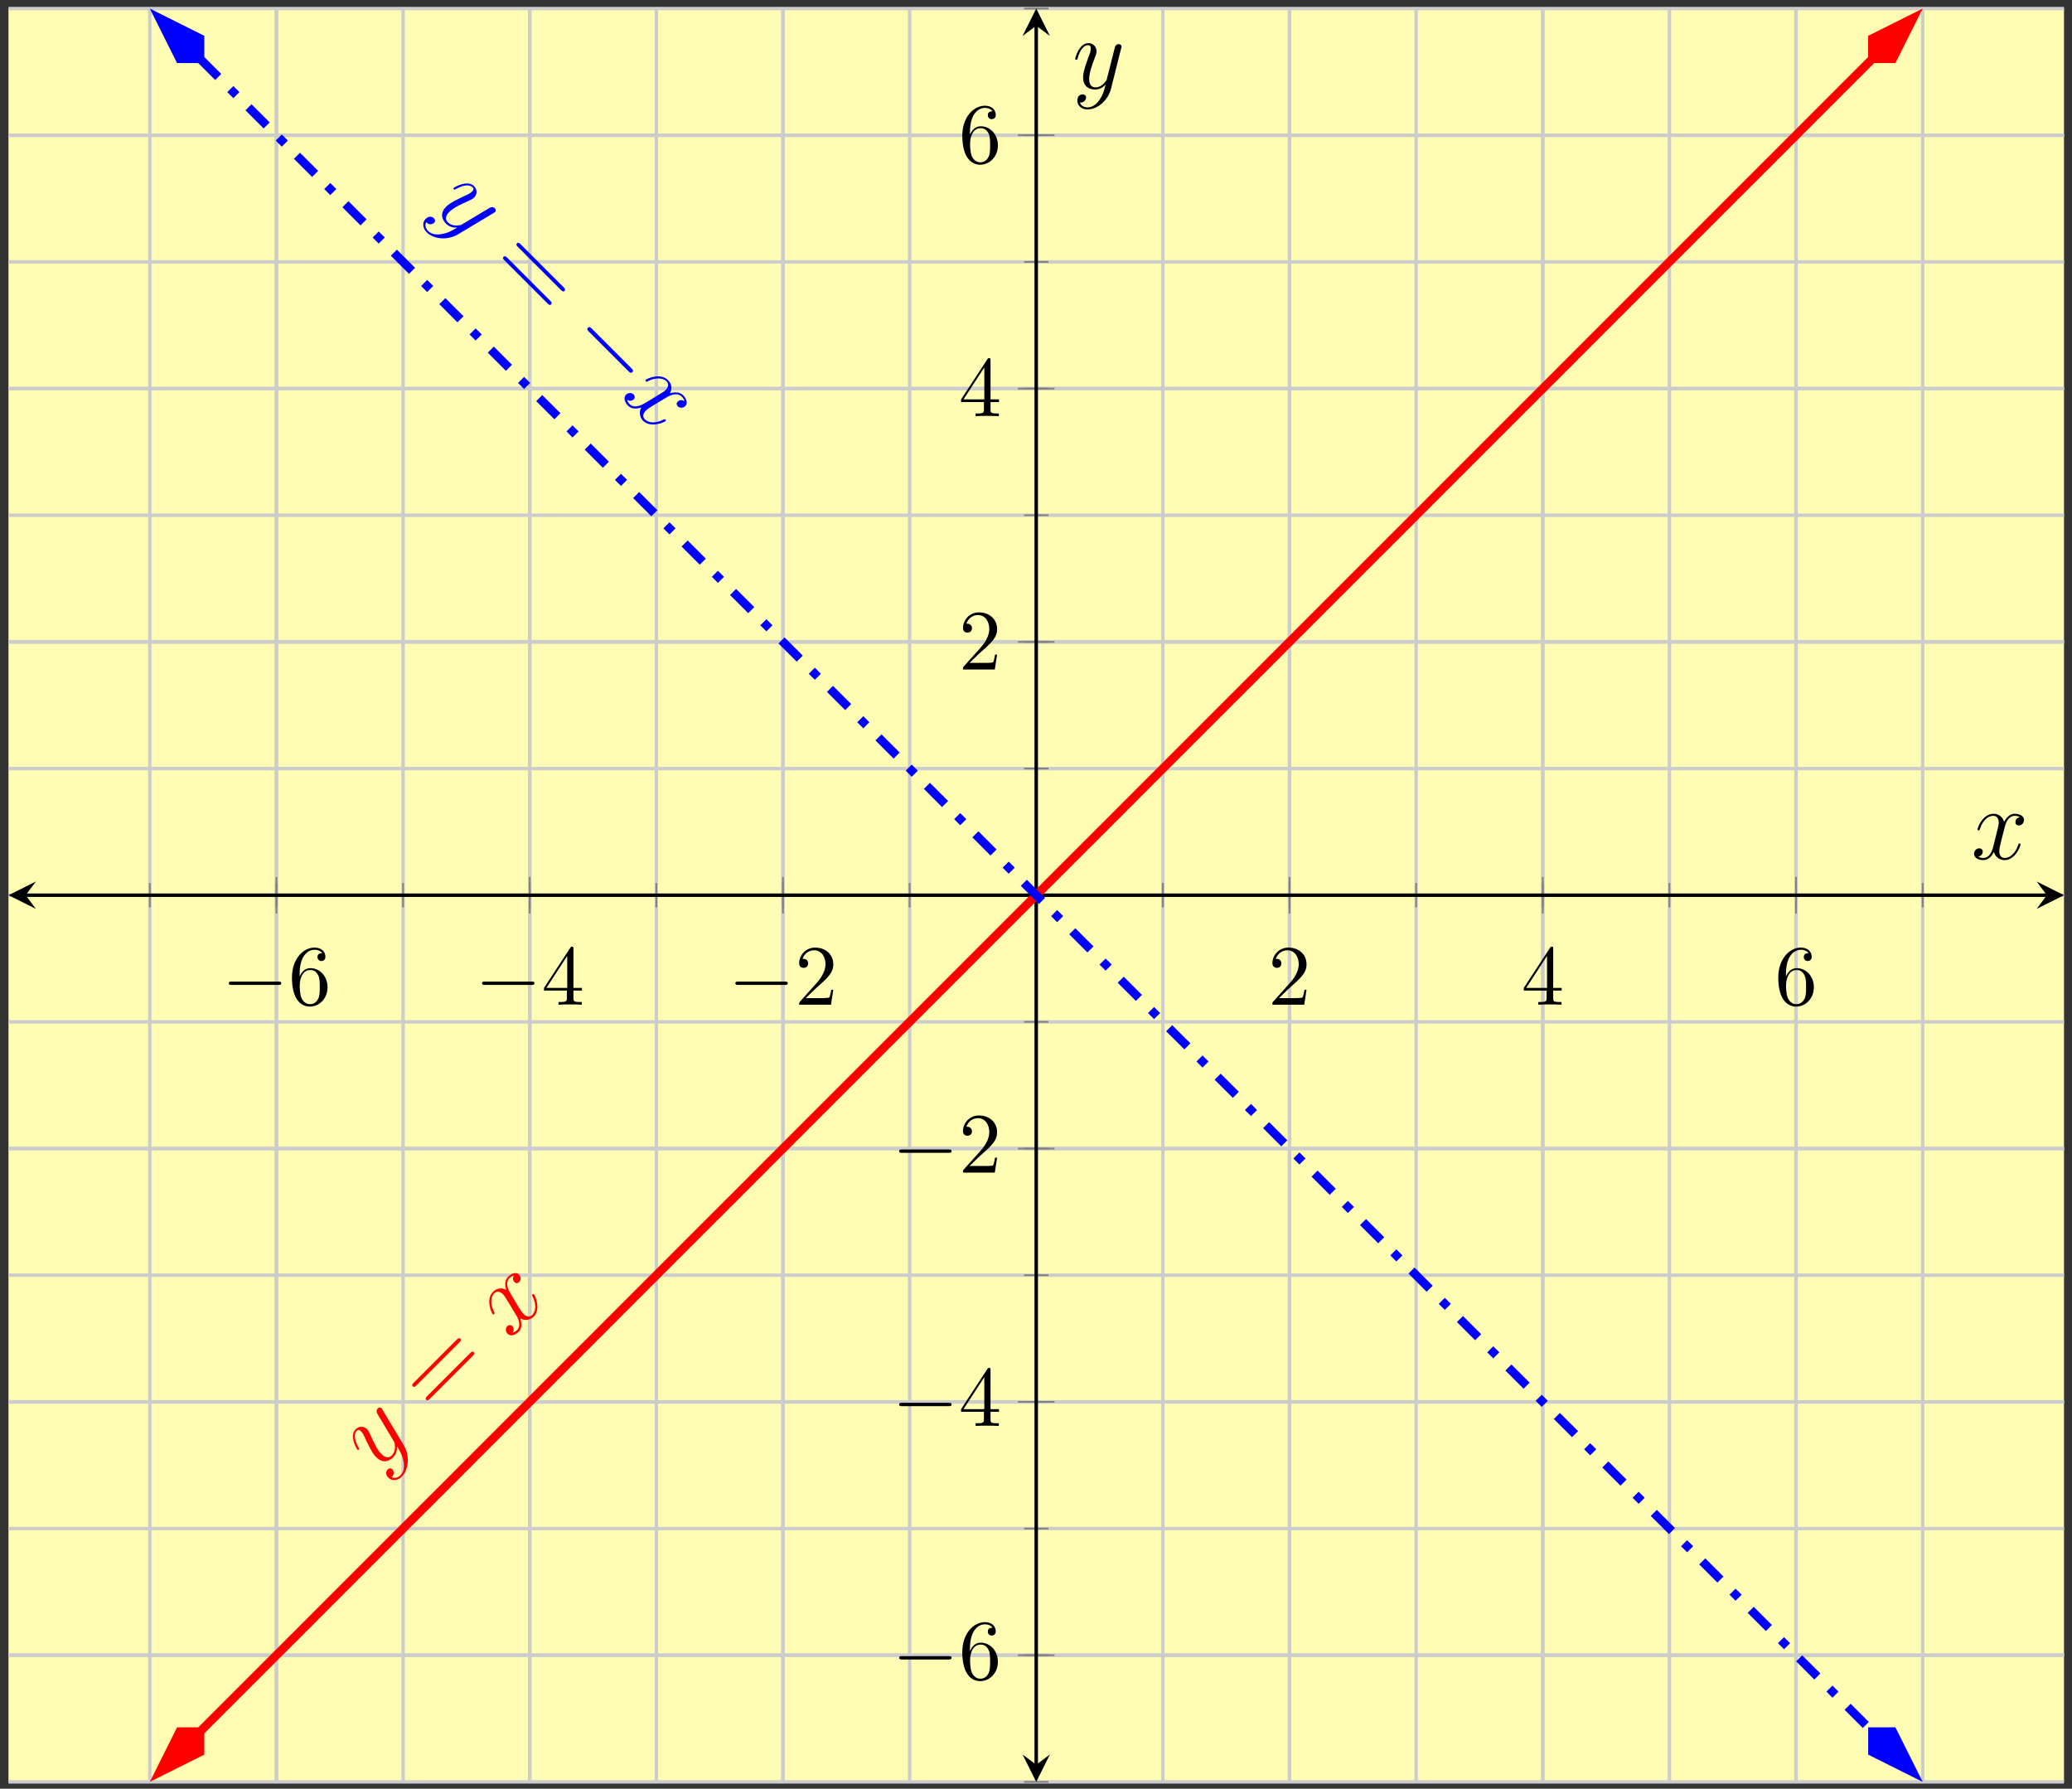 <?xml version="1.0" encoding="UTF-8"?>
<svg xmlns="http://www.w3.org/2000/svg" xmlns:xlink="http://www.w3.org/1999/xlink" width="241pt" height="208pt" viewBox="0 0 241 208" version="1.1">
<rect x="0" y="0" width="241" height="208" fill="#333333" stroke="none"/>
<defs>
<g>
<symbol overflow="visible" id="glyph0-0">
<path style="stroke:none;" d=""/>
</symbol>
<symbol overflow="visible" id="glyph0-1">
<path style="stroke:none;" d="M 6.562 -2.297 C 6.734 -2.297 6.922 -2.297 6.922 -2.5 C 6.922 -2.688 6.734 -2.688 6.562 -2.688 L 1.172 -2.688 C 1 -2.688 0.828 -2.688 0.828 -2.5 C 0.828 -2.297 1 -2.297 1.172 -2.297 Z M 6.562 -2.297 "/>
</symbol>
<symbol overflow="visible" id="glyph1-0">
<path style="stroke:none;" d=""/>
</symbol>
<symbol overflow="visible" id="glyph1-1">
<path style="stroke:none;" d="M 1.312 -3.266 L 1.312 -3.516 C 1.312 -6.031 2.547 -6.391 3.062 -6.391 C 3.297 -6.391 3.719 -6.328 3.938 -5.984 C 3.781 -5.984 3.391 -5.984 3.391 -5.547 C 3.391 -5.234 3.625 -5.078 3.844 -5.078 C 4 -5.078 4.312 -5.172 4.312 -5.562 C 4.312 -6.156 3.875 -6.641 3.047 -6.641 C 1.766 -6.641 0.422 -5.359 0.422 -3.156 C 0.422 -0.484 1.578 0.219 2.5 0.219 C 3.609 0.219 4.562 -0.719 4.562 -2.031 C 4.562 -3.297 3.672 -4.25 2.562 -4.25 C 1.891 -4.25 1.516 -3.75 1.312 -3.266 Z M 2.5 -0.062 C 1.875 -0.062 1.578 -0.656 1.516 -0.812 C 1.328 -1.281 1.328 -2.078 1.328 -2.25 C 1.328 -3.031 1.656 -4.031 2.547 -4.031 C 2.719 -4.031 3.172 -4.031 3.484 -3.406 C 3.656 -3.047 3.656 -2.531 3.656 -2.047 C 3.656 -1.562 3.656 -1.062 3.484 -0.703 C 3.188 -0.109 2.734 -0.062 2.5 -0.062 Z M 2.5 -0.062 "/>
</symbol>
<symbol overflow="visible" id="glyph1-2">
<path style="stroke:none;" d="M 2.938 -1.641 L 2.938 -0.781 C 2.938 -0.422 2.906 -0.312 2.172 -0.312 L 1.969 -0.312 L 1.969 0 C 2.375 -0.031 2.891 -0.031 3.312 -0.031 C 3.734 -0.031 4.25 -0.031 4.672 0 L 4.672 -0.312 L 4.453 -0.312 C 3.719 -0.312 3.703 -0.422 3.703 -0.781 L 3.703 -1.641 L 4.688 -1.641 L 4.688 -1.953 L 3.703 -1.953 L 3.703 -6.484 C 3.703 -6.688 3.703 -6.75 3.531 -6.75 C 3.453 -6.75 3.422 -6.75 3.344 -6.625 L 0.281 -1.953 L 0.281 -1.641 Z M 2.984 -1.953 L 0.562 -1.953 L 2.984 -5.672 Z M 2.984 -1.953 "/>
</symbol>
<symbol overflow="visible" id="glyph1-3">
<path style="stroke:none;" d="M 1.266 -0.766 L 2.328 -1.797 C 3.875 -3.172 4.469 -3.703 4.469 -4.703 C 4.469 -5.844 3.578 -6.641 2.359 -6.641 C 1.234 -6.641 0.5 -5.719 0.5 -4.828 C 0.5 -4.281 1 -4.281 1.031 -4.281 C 1.203 -4.281 1.547 -4.391 1.547 -4.812 C 1.547 -5.062 1.359 -5.328 1.016 -5.328 C 0.938 -5.328 0.922 -5.328 0.891 -5.312 C 1.109 -5.969 1.656 -6.328 2.234 -6.328 C 3.141 -6.328 3.562 -5.516 3.562 -4.703 C 3.562 -3.906 3.078 -3.125 2.516 -2.5 L 0.609 -0.375 C 0.5 -0.266 0.5 -0.234 0.5 0 L 4.203 0 L 4.469 -1.734 L 4.234 -1.734 C 4.172 -1.438 4.109 -1 4 -0.844 C 3.938 -0.766 3.281 -0.766 3.062 -0.766 Z M 1.266 -0.766 "/>
</symbol>
<symbol overflow="visible" id="glyph2-0">
<path style="stroke:none;" d=""/>
</symbol>
<symbol overflow="visible" id="glyph2-1">
<path style="stroke:none;" d="M 3.172 -1.266 C 3.266 -0.734 3.234 -0.109 2.812 0.312 C 2.719 0.406 2.266 0.797 1.781 0.531 C 1.797 0.516 1.844 0.469 1.859 0.453 C 2.109 0.203 2.062 -0.188 1.859 -0.391 C 1.672 -0.578 1.453 -0.484 1.328 -0.359 C 1.188 -0.219 0.984 0.172 1.406 0.594 C 1.828 1.016 2.484 0.953 2.969 0.469 C 3.812 -0.375 3.906 -2 3.203 -3.172 L 0.719 -7.312 C 0.688 -7.344 0.672 -7.422 0.609 -7.484 C 0.484 -7.609 0.297 -7.578 0.172 -7.453 C 0.094 -7.375 -0.047 -7.172 0.125 -6.844 L 1.984 -3.734 C 2.109 -3.547 2.125 -3.531 2.141 -3.359 C 2.203 -2.953 2.219 -2.406 1.812 -2 C 1.328 -1.516 0.828 -1.922 0.609 -2.141 C 0.109 -2.641 -0.297 -3.516 -0.672 -4.359 C -0.828 -4.703 -0.906 -4.875 -1.062 -5.031 C -1.422 -5.391 -1.984 -5.453 -2.406 -5.031 C -3.172 -4.266 -2.266 -2.734 -2.203 -2.672 C -2.156 -2.625 -2.094 -2.625 -2.031 -2.688 C -1.969 -2.75 -1.984 -2.797 -2.078 -2.953 C -2.578 -3.859 -2.594 -4.531 -2.266 -4.859 C -2.188 -4.938 -2.047 -5.078 -1.766 -4.797 C -1.547 -4.578 -1.391 -4.234 -1.203 -3.797 C -0.484 -2.266 -0.219 -2 -0.016 -1.797 C 0.797 -0.984 1.547 -1.359 1.969 -1.781 C 2.219 -2.031 2.453 -2.422 2.406 -3.031 L 2.438 -3.031 C 2.812 -2.406 3.047 -1.984 3.172 -1.266 Z M 3.172 -1.266 "/>
</symbol>
<symbol overflow="visible" id="glyph2-2">
<path style="stroke:none;" d="M 0.562 -7.469 C 0.328 -7.141 0.453 -6.828 0.609 -6.672 C 0.812 -6.469 1.031 -6.562 1.141 -6.672 C 1.406 -6.938 1.359 -7.328 1.125 -7.562 C 0.781 -7.906 0.219 -7.656 -0.141 -7.297 C -0.641 -6.797 -0.438 -6 -0.359 -5.766 C -1.172 -6.203 -1.734 -5.703 -1.891 -5.547 C -2.75 -4.688 -2.109 -3.141 -1.922 -2.953 C -1.875 -2.906 -1.812 -2.906 -1.75 -2.969 C -1.688 -3.031 -1.703 -3.109 -1.734 -3.141 C -2.375 -4.375 -2 -5.125 -1.75 -5.375 C -1.375 -5.75 -0.938 -5.469 -0.734 -5.266 C -0.547 -5.078 -0.422 -4.828 -0.094 -4.312 L 0.766 -2.891 C 1.156 -2.25 1.359 -1.547 0.906 -1.094 C 0.875 -1.062 0.656 -0.844 0.375 -0.781 C 0.641 -1.141 0.438 -1.469 0.344 -1.562 C 0.188 -1.719 -0.078 -1.703 -0.234 -1.547 C -0.438 -1.344 -0.469 -0.938 -0.203 -0.672 C 0.156 -0.312 0.719 -0.531 1.094 -0.906 C 1.5 -1.312 1.453 -1.922 1.281 -2.453 C 1.906 -2.094 2.531 -2.344 2.828 -2.641 C 3.703 -3.516 3.031 -5.094 2.859 -5.266 C 2.812 -5.312 2.734 -5.297 2.703 -5.266 C 2.625 -5.188 2.656 -5.125 2.688 -5.031 C 3.203 -4.078 3.062 -3.25 2.672 -2.859 C 2.375 -2.562 2 -2.625 1.656 -2.969 C 1.469 -3.156 1.375 -3.312 0.938 -4 L 0.078 -5.453 C -0.297 -6.078 -0.375 -6.75 0.016 -7.141 C 0.031 -7.156 0.266 -7.391 0.562 -7.469 Z M 0.562 -7.469 "/>
</symbol>
<symbol overflow="visible" id="glyph3-0">
<path style="stroke:none;" d=""/>
</symbol>
<symbol overflow="visible" id="glyph3-1">
<path style="stroke:none;" d="M 2.969 -8.438 C 3.094 -8.562 3.25 -8.719 3.094 -8.875 C 2.938 -9.031 2.781 -8.875 2.656 -8.75 L -2.312 -3.781 C -2.438 -3.656 -2.594 -3.5 -2.438 -3.344 C -2.281 -3.188 -2.141 -3.328 -2 -3.469 Z M 4.531 -6.875 C 4.656 -7 4.812 -7.156 4.672 -7.297 C 4.5 -7.469 4.344 -7.312 4.219 -7.188 L -0.75 -2.219 C -0.875 -2.094 -1.031 -1.938 -0.875 -1.781 C -0.719 -1.625 -0.578 -1.766 -0.438 -1.906 Z M 4.531 -6.875 "/>
</symbol>
<symbol overflow="visible" id="glyph4-0">
<path style="stroke:none;" d=""/>
</symbol>
<symbol overflow="visible" id="glyph4-1">
<path style="stroke:none;" d="M 1.266 3.172 C 0.734 3.266 0.109 3.234 -0.312 2.812 C -0.406 2.719 -0.797 2.266 -0.531 1.781 C -0.516 1.797 -0.469 1.844 -0.453 1.859 C -0.203 2.109 0.188 2.062 0.391 1.859 C 0.578 1.672 0.484 1.453 0.359 1.328 C 0.219 1.188 -0.172 0.984 -0.594 1.406 C -1.016 1.828 -0.953 2.484 -0.469 2.969 C 0.375 3.812 2 3.906 3.172 3.203 L 7.312 0.719 C 7.344 0.688 7.422 0.672 7.484 0.609 C 7.609 0.484 7.578 0.297 7.453 0.172 C 7.375 0.094 7.172 -0.047 6.844 0.125 L 3.734 1.984 C 3.547 2.109 3.531 2.125 3.359 2.141 C 2.953 2.203 2.406 2.219 2 1.812 C 1.516 1.328 1.922 0.828 2.141 0.609 C 2.641 0.109 3.516 -0.297 4.359 -0.672 C 4.703 -0.828 4.875 -0.906 5.031 -1.062 C 5.391 -1.422 5.453 -1.984 5.031 -2.406 C 4.266 -3.172 2.734 -2.266 2.672 -2.203 C 2.625 -2.156 2.625 -2.094 2.688 -2.031 C 2.75 -1.969 2.797 -1.984 2.953 -2.078 C 3.859 -2.578 4.531 -2.594 4.859 -2.266 C 4.938 -2.188 5.078 -2.047 4.797 -1.766 C 4.578 -1.547 4.234 -1.391 3.797 -1.203 C 2.266 -0.484 2 -0.219 1.797 -0.016 C 0.984 0.797 1.359 1.547 1.781 1.969 C 2.031 2.219 2.422 2.453 3.031 2.406 L 3.031 2.438 C 2.406 2.812 1.984 3.047 1.266 3.172 Z M 1.266 3.172 "/>
</symbol>
<symbol overflow="visible" id="glyph4-2">
<path style="stroke:none;" d="M 7.469 0.562 C 7.141 0.328 6.828 0.453 6.672 0.609 C 6.469 0.812 6.562 1.031 6.672 1.141 C 6.938 1.406 7.328 1.359 7.562 1.125 C 7.906 0.781 7.656 0.219 7.297 -0.141 C 6.797 -0.641 6 -0.438 5.766 -0.359 C 6.203 -1.172 5.703 -1.734 5.547 -1.891 C 4.688 -2.75 3.141 -2.109 2.953 -1.922 C 2.906 -1.875 2.906 -1.812 2.969 -1.75 C 3.031 -1.688 3.109 -1.703 3.141 -1.734 C 4.375 -2.375 5.125 -2 5.375 -1.75 C 5.75 -1.375 5.469 -0.938 5.266 -0.734 C 5.078 -0.547 4.828 -0.422 4.312 -0.094 L 2.891 0.766 C 2.25 1.156 1.547 1.359 1.094 0.906 C 1.062 0.875 0.844 0.656 0.781 0.375 C 1.141 0.641 1.469 0.438 1.562 0.344 C 1.719 0.188 1.703 -0.078 1.547 -0.234 C 1.344 -0.438 0.938 -0.469 0.672 -0.203 C 0.312 0.156 0.531 0.719 0.906 1.094 C 1.312 1.5 1.922 1.453 2.438 1.297 C 2.094 1.906 2.344 2.531 2.641 2.828 C 3.516 3.703 5.094 3.031 5.266 2.859 C 5.312 2.812 5.297 2.734 5.266 2.703 C 5.188 2.625 5.125 2.656 5.031 2.688 C 4.078 3.203 3.25 3.062 2.859 2.672 C 2.562 2.375 2.625 2 2.969 1.656 C 3.156 1.469 3.312 1.375 4 0.938 L 5.453 0.078 C 6.078 -0.297 6.75 -0.375 7.141 0.016 C 7.156 0.031 7.391 0.266 7.469 0.562 Z M 7.469 0.562 "/>
</symbol>
<symbol overflow="visible" id="glyph5-0">
<path style="stroke:none;" d=""/>
</symbol>
<symbol overflow="visible" id="glyph5-1">
<path style="stroke:none;" d="M 8.438 2.969 C 8.562 3.094 8.719 3.25 8.875 3.094 C 9.031 2.938 8.875 2.781 8.75 2.656 L 3.781 -2.312 C 3.656 -2.438 3.5 -2.594 3.344 -2.438 C 3.188 -2.281 3.328 -2.141 3.469 -2 Z M 6.875 4.531 C 7 4.656 7.156 4.812 7.297 4.672 C 7.469 4.5 7.312 4.344 7.188 4.219 L 2.219 -0.75 C 2.094 -0.875 1.938 -1.031 1.781 -0.875 C 1.625 -0.719 1.766 -0.578 1.906 -0.438 Z M 6.875 4.531 "/>
</symbol>
<symbol overflow="visible" id="glyph6-0">
<path style="stroke:none;" d=""/>
</symbol>
<symbol overflow="visible" id="glyph6-1">
<path style="stroke:none;" d="M 7.5 3.625 C 7.656 3.781 7.797 3.922 7.969 3.75 C 8.141 3.578 8 3.438 7.844 3.281 L 3.281 -1.281 C 3.125 -1.438 2.984 -1.578 2.812 -1.406 C 2.641 -1.234 2.781 -1.094 2.938 -0.938 Z M 7.5 3.625 "/>
</symbol>
<symbol overflow="visible" id="glyph7-0">
<path style="stroke:none;" d=""/>
</symbol>
<symbol overflow="visible" id="glyph7-1">
<path style="stroke:none;" d="M 5.672 -4.875 C 5.281 -4.812 5.141 -4.516 5.141 -4.297 C 5.141 -4 5.359 -3.906 5.531 -3.906 C 5.891 -3.906 6.141 -4.219 6.141 -4.547 C 6.141 -5.047 5.562 -5.266 5.062 -5.266 C 4.344 -5.266 3.938 -4.547 3.828 -4.328 C 3.547 -5.219 2.812 -5.266 2.594 -5.266 C 1.375 -5.266 0.734 -3.703 0.734 -3.438 C 0.734 -3.391 0.781 -3.328 0.859 -3.328 C 0.953 -3.328 0.984 -3.406 1 -3.453 C 1.406 -4.781 2.219 -5.031 2.562 -5.031 C 3.094 -5.031 3.203 -4.531 3.203 -4.25 C 3.203 -3.984 3.125 -3.703 2.984 -3.125 L 2.578 -1.5 C 2.406 -0.781 2.062 -0.125 1.422 -0.125 C 1.359 -0.125 1.062 -0.125 0.812 -0.281 C 1.25 -0.359 1.344 -0.719 1.344 -0.859 C 1.344 -1.094 1.156 -1.25 0.938 -1.25 C 0.641 -1.25 0.328 -0.984 0.328 -0.609 C 0.328 -0.109 0.891 0.125 1.406 0.125 C 1.984 0.125 2.391 -0.328 2.641 -0.828 C 2.828 -0.125 3.438 0.125 3.875 0.125 C 5.094 0.125 5.734 -1.453 5.734 -1.703 C 5.734 -1.766 5.688 -1.812 5.625 -1.812 C 5.516 -1.812 5.5 -1.75 5.469 -1.656 C 5.141 -0.609 4.453 -0.125 3.906 -0.125 C 3.484 -0.125 3.266 -0.438 3.266 -0.922 C 3.266 -1.188 3.312 -1.375 3.5 -2.156 L 3.922 -3.797 C 4.094 -4.5 4.5 -5.031 5.062 -5.031 C 5.078 -5.031 5.422 -5.031 5.672 -4.875 Z M 5.672 -4.875 "/>
</symbol>
<symbol overflow="visible" id="glyph7-2">
<path style="stroke:none;" d="M 3.141 1.344 C 2.828 1.797 2.359 2.203 1.766 2.203 C 1.625 2.203 1.047 2.172 0.875 1.625 C 0.906 1.641 0.969 1.641 0.984 1.641 C 1.344 1.641 1.594 1.328 1.594 1.047 C 1.594 0.781 1.359 0.688 1.188 0.688 C 0.984 0.688 0.578 0.828 0.578 1.406 C 0.578 2.016 1.094 2.438 1.766 2.438 C 2.969 2.438 4.172 1.344 4.5 0.016 L 5.672 -4.656 C 5.688 -4.703 5.719 -4.781 5.719 -4.859 C 5.719 -5.031 5.562 -5.156 5.391 -5.156 C 5.281 -5.156 5.031 -5.109 4.938 -4.75 L 4.047 -1.234 C 4 -1.016 4 -0.984 3.891 -0.859 C 3.656 -0.531 3.266 -0.125 2.688 -0.125 C 2.016 -0.125 1.953 -0.781 1.953 -1.094 C 1.953 -1.781 2.281 -2.703 2.609 -3.562 C 2.734 -3.906 2.812 -4.078 2.812 -4.312 C 2.812 -4.812 2.453 -5.266 1.859 -5.266 C 0.766 -5.266 0.328 -3.531 0.328 -3.438 C 0.328 -3.391 0.375 -3.328 0.453 -3.328 C 0.562 -3.328 0.578 -3.375 0.625 -3.547 C 0.906 -4.547 1.359 -5.031 1.828 -5.031 C 1.938 -5.031 2.141 -5.031 2.141 -4.641 C 2.141 -4.328 2.016 -3.984 1.828 -3.531 C 1.25 -1.953 1.25 -1.562 1.25 -1.281 C 1.25 -0.141 2.062 0.125 2.656 0.125 C 3 0.125 3.438 0.016 3.844 -0.438 L 3.859 -0.422 C 3.688 0.281 3.562 0.75 3.141 1.344 Z M 3.141 1.344 "/>
</symbol>
</g>
<clipPath id="clip1">
  <path d="M 9 0.996 L 232 0.996 L 232 207.203 L 9 207.203 Z M 9 0.996 "/>
</clipPath>
<clipPath id="clip2">
  <path d="M 4 187 L 38 187 L 38 207.203 L 4 207.203 Z M 4 187 "/>
</clipPath>
<clipPath id="clip3">
  <path d="M 203 0.996 L 237 0.996 L 237 21 L 203 21 Z M 203 0.996 "/>
</clipPath>
<clipPath id="clip4">
  <path d="M 9 0.996 L 232 0.996 L 232 207.203 L 9 207.203 Z M 9 0.996 "/>
</clipPath>
<clipPath id="clip5">
  <path d="M 4 0.996 L 38 0.996 L 38 21 L 4 21 Z M 4 0.996 "/>
</clipPath>
<clipPath id="clip6">
  <path d="M 203 187 L 237 187 L 237 207.203 L 203 207.203 Z M 203 187 "/>
</clipPath>
</defs>
<g id="surface1">
<path style=" stroke:none;fill-rule:nonzero;fill:rgb(100%,98.47%,70.001%);fill-opacity:1;" d="M 0.988 207.203 L 240.07 207.203 L 240.07 0.996 L 0.988 0.996 Z M 0.988 207.203 "/>
<path style="fill:none;stroke-width:0.399;stroke-linecap:butt;stroke-linejoin:miter;stroke:rgb(79.999%,79.999%,79.999%);stroke-opacity:1;stroke-miterlimit:10;" d="M 0.002 -0 L 0.002 206.207 M 14.728 -0 L 14.728 206.207 M 29.459 -0 L 29.459 206.207 M 44.189 -0 L 44.189 206.207 M 58.916 -0 L 58.916 206.207 M 73.646 -0 L 73.646 206.207 M 88.377 -0 L 88.377 206.207 M 103.103 -0 L 103.103 206.207 M 117.834 -0 L 117.834 206.207 M 132.564 -0 L 132.564 206.207 M 147.291 -0 L 147.291 206.207 M 162.021 -0 L 162.021 206.207 M 176.752 -0 L 176.752 206.207 M 191.478 -0 L 191.478 206.207 M 206.209 -0 L 206.209 206.207 " transform="matrix(1,0,0,-1,17.424,207.203)"/>
<path style="fill:none;stroke-width:0.399;stroke-linecap:butt;stroke-linejoin:miter;stroke:rgb(79.999%,79.999%,79.999%);stroke-opacity:1;stroke-miterlimit:10;" d="M 14.728 -0 L 14.728 206.207 M 44.189 -0 L 44.189 206.207 M 73.646 -0 L 73.646 206.207 M 132.564 -0 L 132.564 206.207 M 162.021 -0 L 162.021 206.207 M 191.478 -0 L 191.478 206.207 " transform="matrix(1,0,0,-1,17.424,207.203)"/>
<path style="fill:none;stroke-width:0.399;stroke-linecap:butt;stroke-linejoin:miter;stroke:rgb(79.999%,79.999%,79.999%);stroke-opacity:1;stroke-miterlimit:10;" d="M -16.436 -0 L 222.646 -0 M -16.436 14.73 L 222.646 14.73 M -16.436 29.457 L 222.646 29.457 M -16.436 44.187 L 222.646 44.187 M -16.436 58.918 L 222.646 58.918 M -16.436 73.644 L 222.646 73.644 M -16.436 88.375 L 222.646 88.375 M -16.436 103.105 L 222.646 103.105 M -16.436 117.832 L 222.646 117.832 M -16.436 132.562 L 222.646 132.562 M -16.436 147.293 L 222.646 147.293 M -16.436 162.019 L 222.646 162.019 M -16.436 176.75 L 222.646 176.75 M -16.436 191.48 L 222.646 191.48 M -16.436 206.207 L 222.646 206.207 " transform="matrix(1,0,0,-1,17.424,207.203)"/>
<path style="fill:none;stroke-width:0.399;stroke-linecap:butt;stroke-linejoin:miter;stroke:rgb(79.999%,79.999%,79.999%);stroke-opacity:1;stroke-miterlimit:10;" d="M -16.436 14.73 L 222.646 14.73 M -16.436 44.187 L 222.646 44.187 M -16.436 73.644 L 222.646 73.644 M -16.436 132.562 L 222.646 132.562 M -16.436 162.019 L 222.646 162.019 M -16.436 191.48 L 222.646 191.48 " transform="matrix(1,0,0,-1,17.424,207.203)"/>
<path style="fill:none;stroke-width:0.199;stroke-linecap:butt;stroke-linejoin:miter;stroke:rgb(50%,50%,50%);stroke-opacity:1;stroke-miterlimit:10;" d="M 0.002 101.687 L 0.002 104.523 M 14.728 101.687 L 14.728 104.523 M 29.459 101.687 L 29.459 104.523 M 44.189 101.687 L 44.189 104.523 M 58.916 101.687 L 58.916 104.523 M 73.646 101.687 L 73.646 104.523 M 88.377 101.687 L 88.377 104.523 M 103.103 101.687 L 103.103 104.523 M 117.834 101.687 L 117.834 104.523 M 132.564 101.687 L 132.564 104.523 M 147.291 101.687 L 147.291 104.523 M 162.021 101.687 L 162.021 104.523 M 176.752 101.687 L 176.752 104.523 M 191.478 101.687 L 191.478 104.523 M 206.209 101.687 L 206.209 104.523 " transform="matrix(1,0,0,-1,17.424,207.203)"/>
<path style="fill:none;stroke-width:0.199;stroke-linecap:butt;stroke-linejoin:miter;stroke:rgb(50%,50%,50%);stroke-opacity:1;stroke-miterlimit:10;" d="M 14.728 100.976 L 14.728 105.23 M 44.189 100.976 L 44.189 105.23 M 73.646 100.976 L 73.646 105.23 M 132.564 100.976 L 132.564 105.23 M 162.021 100.976 L 162.021 105.23 M 191.478 100.976 L 191.478 105.23 " transform="matrix(1,0,0,-1,17.424,207.203)"/>
<path style="fill:none;stroke-width:0.199;stroke-linecap:butt;stroke-linejoin:miter;stroke:rgb(50%,50%,50%);stroke-opacity:1;stroke-miterlimit:10;" d="M 101.685 -0 L 104.521 -0 M 101.685 14.73 L 104.521 14.73 M 101.685 29.457 L 104.521 29.457 M 101.685 44.187 L 104.521 44.187 M 101.685 58.918 L 104.521 58.918 M 101.685 73.644 L 104.521 73.644 M 101.685 88.375 L 104.521 88.375 M 101.685 103.105 L 104.521 103.105 M 101.685 117.832 L 104.521 117.832 M 101.685 132.562 L 104.521 132.562 M 101.685 147.293 L 104.521 147.293 M 101.685 162.019 L 104.521 162.019 M 101.685 176.75 L 104.521 176.75 M 101.685 191.48 L 104.521 191.48 M 101.685 206.207 L 104.521 206.207 " transform="matrix(1,0,0,-1,17.424,207.203)"/>
<path style="fill:none;stroke-width:0.199;stroke-linecap:butt;stroke-linejoin:miter;stroke:rgb(50%,50%,50%);stroke-opacity:1;stroke-miterlimit:10;" d="M 100.978 14.73 L 105.232 14.73 M 100.978 44.187 L 105.232 44.187 M 100.978 73.644 L 105.232 73.644 M 100.978 132.562 L 105.232 132.562 M 100.978 162.019 L 105.232 162.019 M 100.978 191.48 L 105.232 191.48 " transform="matrix(1,0,0,-1,17.424,207.203)"/>
<path style="fill:none;stroke-width:0.399;stroke-linecap:butt;stroke-linejoin:miter;stroke:rgb(0%,0%,0%);stroke-opacity:1;stroke-miterlimit:10;" d="M -14.444 103.105 L 220.654 103.105 " transform="matrix(1,0,0,-1,17.424,207.203)"/>
<path style=" stroke:none;fill-rule:nonzero;fill:rgb(0%,0%,0%);fill-opacity:1;" d="M 0.988 104.098 L 4.176 105.691 L 2.98 104.098 L 4.176 102.504 "/>
<path style=" stroke:none;fill-rule:nonzero;fill:rgb(0%,0%,0%);fill-opacity:1;" d="M 240.07 104.098 L 236.883 102.504 L 238.078 104.098 L 236.883 105.691 "/>
<path style="fill:none;stroke-width:0.399;stroke-linecap:butt;stroke-linejoin:miter;stroke:rgb(0%,0%,0%);stroke-opacity:1;stroke-miterlimit:10;" d="M 103.103 1.992 L 103.103 204.215 " transform="matrix(1,0,0,-1,17.424,207.203)"/>
<path style=" stroke:none;fill-rule:nonzero;fill:rgb(0%,0%,0%);fill-opacity:1;" d="M 120.527 207.203 L 122.121 204.016 L 120.527 205.211 L 118.934 204.016 "/>
<path style=" stroke:none;fill-rule:nonzero;fill:rgb(0%,0%,0%);fill-opacity:1;" d="M 120.527 0.996 L 118.934 4.184 L 120.527 2.988 L 122.121 4.184 "/>
<g style="fill:rgb(0%,0%,0%);fill-opacity:1;">
  <use xlink:href="#glyph0-1" x="25.788" y="116.829"/>
</g>
<g style="fill:rgb(0%,0%,0%);fill-opacity:1;">
  <use xlink:href="#glyph1-1" x="33.536" y="116.829"/>
</g>
<g style="fill:rgb(0%,0%,0%);fill-opacity:1;">
  <use xlink:href="#glyph0-1" x="55.246" y="116.829"/>
</g>
<g style="fill:rgb(0%,0%,0%);fill-opacity:1;">
  <use xlink:href="#glyph1-2" x="62.994" y="116.829"/>
</g>
<g style="fill:rgb(0%,0%,0%);fill-opacity:1;">
  <use xlink:href="#glyph0-1" x="84.705" y="116.829"/>
</g>
<g style="fill:rgb(0%,0%,0%);fill-opacity:1;">
  <use xlink:href="#glyph1-3" x="92.453" y="116.829"/>
</g>
<g style="fill:rgb(0%,0%,0%);fill-opacity:1;">
  <use xlink:href="#glyph1-3" x="147.496" y="116.829"/>
</g>
<g style="fill:rgb(0%,0%,0%);fill-opacity:1;">
  <use xlink:href="#glyph1-2" x="176.954" y="116.829"/>
</g>
<g style="fill:rgb(0%,0%,0%);fill-opacity:1;">
  <use xlink:href="#glyph1-1" x="206.413" y="116.829"/>
</g>
<g style="fill:rgb(0%,0%,0%);fill-opacity:1;">
  <use xlink:href="#glyph0-1" x="103.757" y="195.269"/>
</g>
<g style="fill:rgb(0%,0%,0%);fill-opacity:1;">
  <use xlink:href="#glyph1-1" x="111.505" y="195.269"/>
</g>
<g style="fill:rgb(0%,0%,0%);fill-opacity:1;">
  <use xlink:href="#glyph0-1" x="103.757" y="165.811"/>
</g>
<g style="fill:rgb(0%,0%,0%);fill-opacity:1;">
  <use xlink:href="#glyph1-2" x="111.505" y="165.811"/>
</g>
<g style="fill:rgb(0%,0%,0%);fill-opacity:1;">
  <use xlink:href="#glyph0-1" x="103.757" y="136.352"/>
</g>
<g style="fill:rgb(0%,0%,0%);fill-opacity:1;">
  <use xlink:href="#glyph1-3" x="111.505" y="136.352"/>
</g>
<g style="fill:rgb(0%,0%,0%);fill-opacity:1;">
  <use xlink:href="#glyph1-3" x="111.506" y="77.85"/>
</g>
<g style="fill:rgb(0%,0%,0%);fill-opacity:1;">
  <use xlink:href="#glyph1-2" x="111.506" y="48.392"/>
</g>
<g style="fill:rgb(0%,0%,0%);fill-opacity:1;">
  <use xlink:href="#glyph1-1" x="111.506" y="18.934"/>
</g>
<g clip-path="url(#clip1)" clip-rule="nonzero">
<path style="fill:none;stroke-width:0.996;stroke-linecap:butt;stroke-linejoin:miter;stroke:rgb(100%,0%,0%);stroke-opacity:1;stroke-miterlimit:10;" d="M 5.842 5.844 L 8.592 8.594 L 17.185 17.183 L 25.775 25.777 L 34.369 34.367 L 42.959 42.961 L 51.553 51.551 L 60.142 60.144 L 68.736 68.734 L 77.326 77.328 L 85.92 85.922 L 94.513 94.512 L 103.103 103.105 L 111.697 111.695 L 120.287 120.289 L 128.881 128.879 L 137.471 137.473 L 146.064 146.062 L 154.654 154.656 L 163.248 163.246 L 171.838 171.84 L 180.431 180.433 L 189.025 189.023 L 197.615 197.617 L 200.365 200.367 " transform="matrix(1,0,0,-1,17.424,207.203)"/>
</g>
<path style=" stroke:none;fill-rule:nonzero;fill:rgb(100%,0%,0%);fill-opacity:1;" d="M 18.539 206.09 L 23.266 203.727 L 23.266 201.359 L 20.902 201.359 Z M 18.539 206.09 "/>
<g clip-path="url(#clip2)" clip-rule="nonzero">
<path style="fill:none;stroke-width:0.996;stroke-linecap:butt;stroke-linejoin:miter;stroke:rgb(100%,0%,0%);stroke-opacity:1;stroke-miterlimit:10;" d="M 7.391 0.001 L 2.378 1.673 L 0.704 -0.001 L 2.375 -1.672 Z M 7.391 0.001 " transform="matrix(-0.707,0.707,0.707,0.707,23.764,200.863)"/>
</g>
<path style=" stroke:none;fill-rule:nonzero;fill:rgb(100%,0%,0%);fill-opacity:1;" d="M 222.52 2.109 L 217.789 4.473 L 217.789 6.836 L 220.152 6.836 Z M 222.52 2.109 "/>
<g clip-path="url(#clip3)" clip-rule="nonzero">
<path style="fill:none;stroke-width:0.996;stroke-linecap:butt;stroke-linejoin:miter;stroke:rgb(100%,0%,0%);stroke-opacity:1;stroke-miterlimit:10;" d="M 7.393 -0.001 L 2.376 1.673 L 0.705 0.002 L 2.376 -1.67 Z M 7.393 -0.001 " transform="matrix(0.707,-0.707,-0.707,-0.707,217.291,7.336)"/>
</g>
<g style="fill:rgb(100%,0%,0%);fill-opacity:1;">
  <use xlink:href="#glyph2-1" x="43.763" y="171.236"/>
</g>
<g style="fill:rgb(100%,0%,0%);fill-opacity:1;">
  <use xlink:href="#glyph3-1" x="50.45" y="164.549"/>
</g>
<g style="fill:rgb(100%,0%,0%);fill-opacity:1;">
  <use xlink:href="#glyph2-2" x="59.236" y="155.763"/>
</g>
<g clip-path="url(#clip4)" clip-rule="nonzero">
<path style="fill:none;stroke-width:0.996;stroke-linecap:butt;stroke-linejoin:miter;stroke:rgb(0%,0%,100%);stroke-opacity:1;stroke-dasharray:2.989,1.993,0.996,1.993;stroke-miterlimit:10;" d="M 5.842 200.367 L 200.365 5.844 " transform="matrix(1,0,0,-1,17.424,207.203)"/>
</g>
<path style=" stroke:none;fill-rule:nonzero;fill:rgb(0%,0%,100%);fill-opacity:1;" d="M 18.539 2.109 L 20.902 6.836 L 23.266 6.836 L 23.266 4.473 Z M 18.539 2.109 "/>
<g clip-path="url(#clip5)" clip-rule="nonzero">
<path style="fill:none;stroke-width:0.996;stroke-linecap:butt;stroke-linejoin:miter;stroke:rgb(0%,0%,100%);stroke-opacity:1;stroke-miterlimit:10;" d="M 7.39 -0 L 2.376 1.671 L 0.705 -0 L 2.376 -1.671 Z M 7.39 -0 " transform="matrix(-0.707,-0.707,-0.707,0.707,23.764,7.335)"/>
</g>
<path style=" stroke:none;fill-rule:nonzero;fill:rgb(0%,0%,100%);fill-opacity:1;" d="M 222.52 206.09 L 220.152 201.359 L 217.789 201.359 L 217.789 203.723 Z M 222.52 206.09 "/>
<g clip-path="url(#clip6)" clip-rule="nonzero">
<path style="fill:none;stroke-width:0.996;stroke-linecap:butt;stroke-linejoin:miter;stroke:rgb(0%,0%,100%);stroke-opacity:1;stroke-miterlimit:10;" d="M 7.394 -0 L 2.375 1.671 L 0.704 -0 L 2.375 -1.671 Z M 7.394 -0 " transform="matrix(0.707,0.707,0.707,-0.707,217.291,200.862)"/>
</g>
<g style="fill:rgb(0%,0%,100%);fill-opacity:1;">
  <use xlink:href="#glyph4-1" x="50.103" y="24.046"/>
</g>
<g style="fill:rgb(0%,0%,100%);fill-opacity:1;">
  <use xlink:href="#glyph5-1" x="56.79" y="30.733"/>
</g>
<g style="fill:rgb(0%,0%,100%);fill-opacity:1;">
  <use xlink:href="#glyph6-1" x="65.577" y="39.52"/>
</g>
<g style="fill:rgb(0%,0%,100%);fill-opacity:1;">
  <use xlink:href="#glyph4-2" x="72.151" y="46.094"/>
</g>
<g style="fill:rgb(0%,0%,0%);fill-opacity:1;">
  <use xlink:href="#glyph7-1" x="229.277" y="99.894"/>
</g>
<g style="fill:rgb(0%,0%,0%);fill-opacity:1;">
  <use xlink:href="#glyph7-2" x="124.729" y="10.285"/>
</g>
</g>
</svg>
